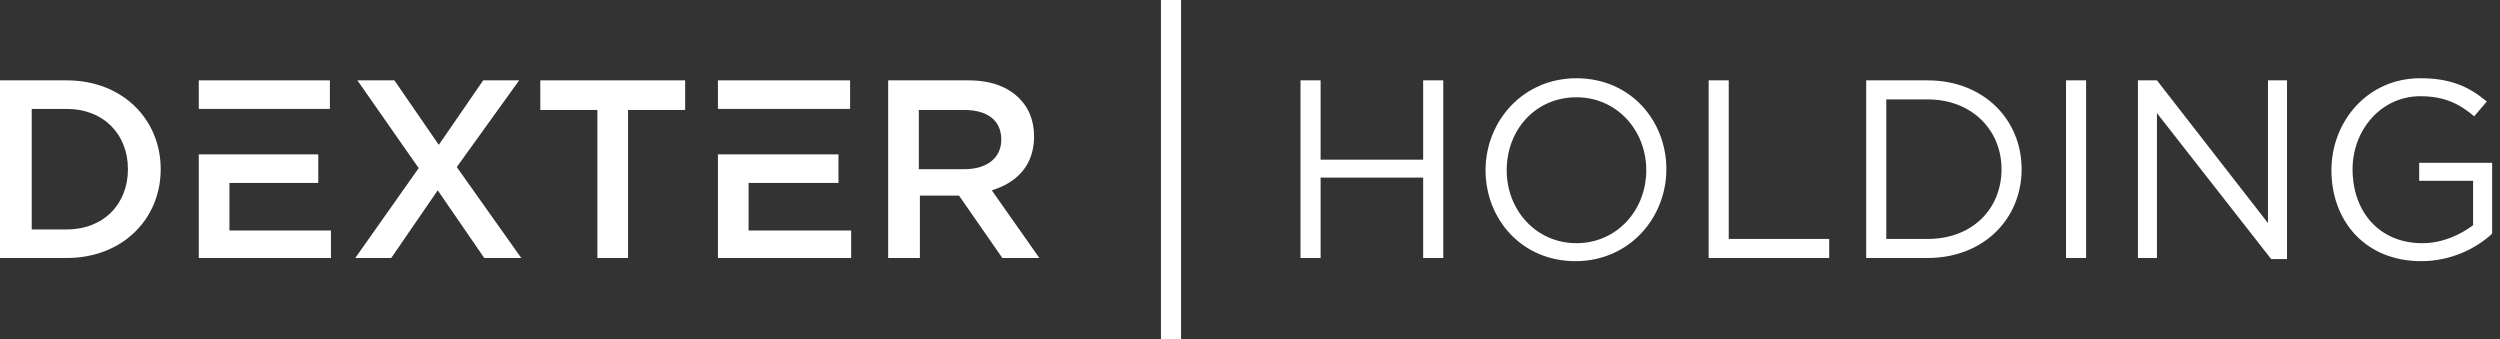 <svg xmlns="http://www.w3.org/2000/svg" width="302" height="41" viewBox="0 0 302 41" fill="none"><rect x="0" y="0" width="302" height="41" fill="#333333" stroke="none"/><g clip-path="url(#clip0_32_1281)"><path d="M8.047 13.156C12.517 13.156 15.455 16.221 15.455 20.436C15.455 24.651 12.517 27.716 8.047 27.716H3.832V13.156H8.047ZM0 31.165H8.047C14.816 31.165 19.414 26.439 19.414 20.436C19.414 14.433 14.816 9.707 8.047 9.707H0V31.165Z" fill="white"></path><path d="M27.716 13.156H39.85V9.707H24.012V13.156H27.716Z" fill="white"></path><path d="M24.012 31.165H39.978V27.844H27.716V22.097H38.446V18.648H27.716H24.012V31.165Z" fill="white"></path><path d="M58.371 9.707L53.006 17.498L47.642 9.707H43.171L50.579 20.308L42.916 31.165H47.259L52.879 22.991L58.498 31.165H62.969L55.178 20.181L62.713 9.707H58.371Z" fill="white"></path><path d="M72.165 31.165H75.869V13.284H82.766V9.707H65.268V13.284H72.165V31.165Z" fill="white"></path><path d="M110.994 20.436V13.284H116.486C119.296 13.284 120.956 14.561 120.956 16.86C120.956 19.031 119.296 20.436 116.486 20.436H110.994ZM107.29 31.165H111.122V23.629H115.847L121.084 31.165H125.555L119.807 22.991C122.745 22.097 124.916 20.053 124.916 16.477C124.916 14.561 124.277 13.028 123.128 11.879C121.723 10.473 119.679 9.707 116.997 9.707H107.29V31.165Z" fill="white"></path><path d="M292.492 31.548C296.069 31.548 299.134 30.016 301.05 28.227V19.67H292.237V21.841H298.751V27.206C297.218 28.355 295.047 29.377 292.62 29.377C287.383 29.377 284.19 25.545 284.19 20.436C284.19 15.71 287.639 11.623 292.365 11.623C295.43 11.623 297.218 12.645 298.879 14.05L300.411 12.262C298.24 10.473 296.069 9.452 292.365 9.452C285.978 9.452 281.636 14.688 281.636 20.564C281.636 26.695 285.723 31.548 292.492 31.548ZM258.262 31.165H260.561V13.667L274.355 31.293H276.271V9.707H273.972V26.95L260.561 9.707H258.262V31.165ZM249.576 31.165H252.003V9.707H249.576V31.165ZM232.844 12.006C238.209 12.006 241.785 15.71 241.785 20.436C241.785 25.162 238.336 28.866 232.844 28.866H227.863V12.006H232.844ZM225.436 31.165H232.844C239.614 31.165 244.212 26.439 244.212 20.436C244.212 14.433 239.614 9.707 232.844 9.707H225.436V31.165ZM206.405 31.165H220.966V28.866H208.832V9.707H206.405V31.165ZM190.439 29.377C185.586 29.377 182.009 25.417 182.009 20.564C182.009 15.71 185.458 11.751 190.439 11.751C195.293 11.751 198.869 15.71 198.869 20.564C198.869 25.417 195.293 29.377 190.439 29.377ZM190.312 31.548C196.826 31.548 201.296 26.311 201.296 20.436C201.296 14.561 196.953 9.452 190.439 9.452C183.925 9.452 179.455 14.688 179.455 20.564C179.455 26.439 183.798 31.548 190.312 31.548ZM157.103 31.165H159.53V21.458H171.919V31.165H174.346V9.707H171.919V19.287H159.53V9.707H157.103V31.165Z" fill="white"></path><path d="M142.67 0H140.243V41H142.67V0Z" fill="white"></path><path d="M90.43 13.156H102.692V9.707H86.726V13.156H90.43Z" fill="white"></path><path d="M86.726 31.165H102.819V27.844H90.43V22.097H101.287V18.648H90.43H86.726V31.165Z" fill="white"></path></g><defs><clipPath id="clip0_32_1281"><rect width="301.05" height="41" fill="white"></rect></clipPath></defs></svg>